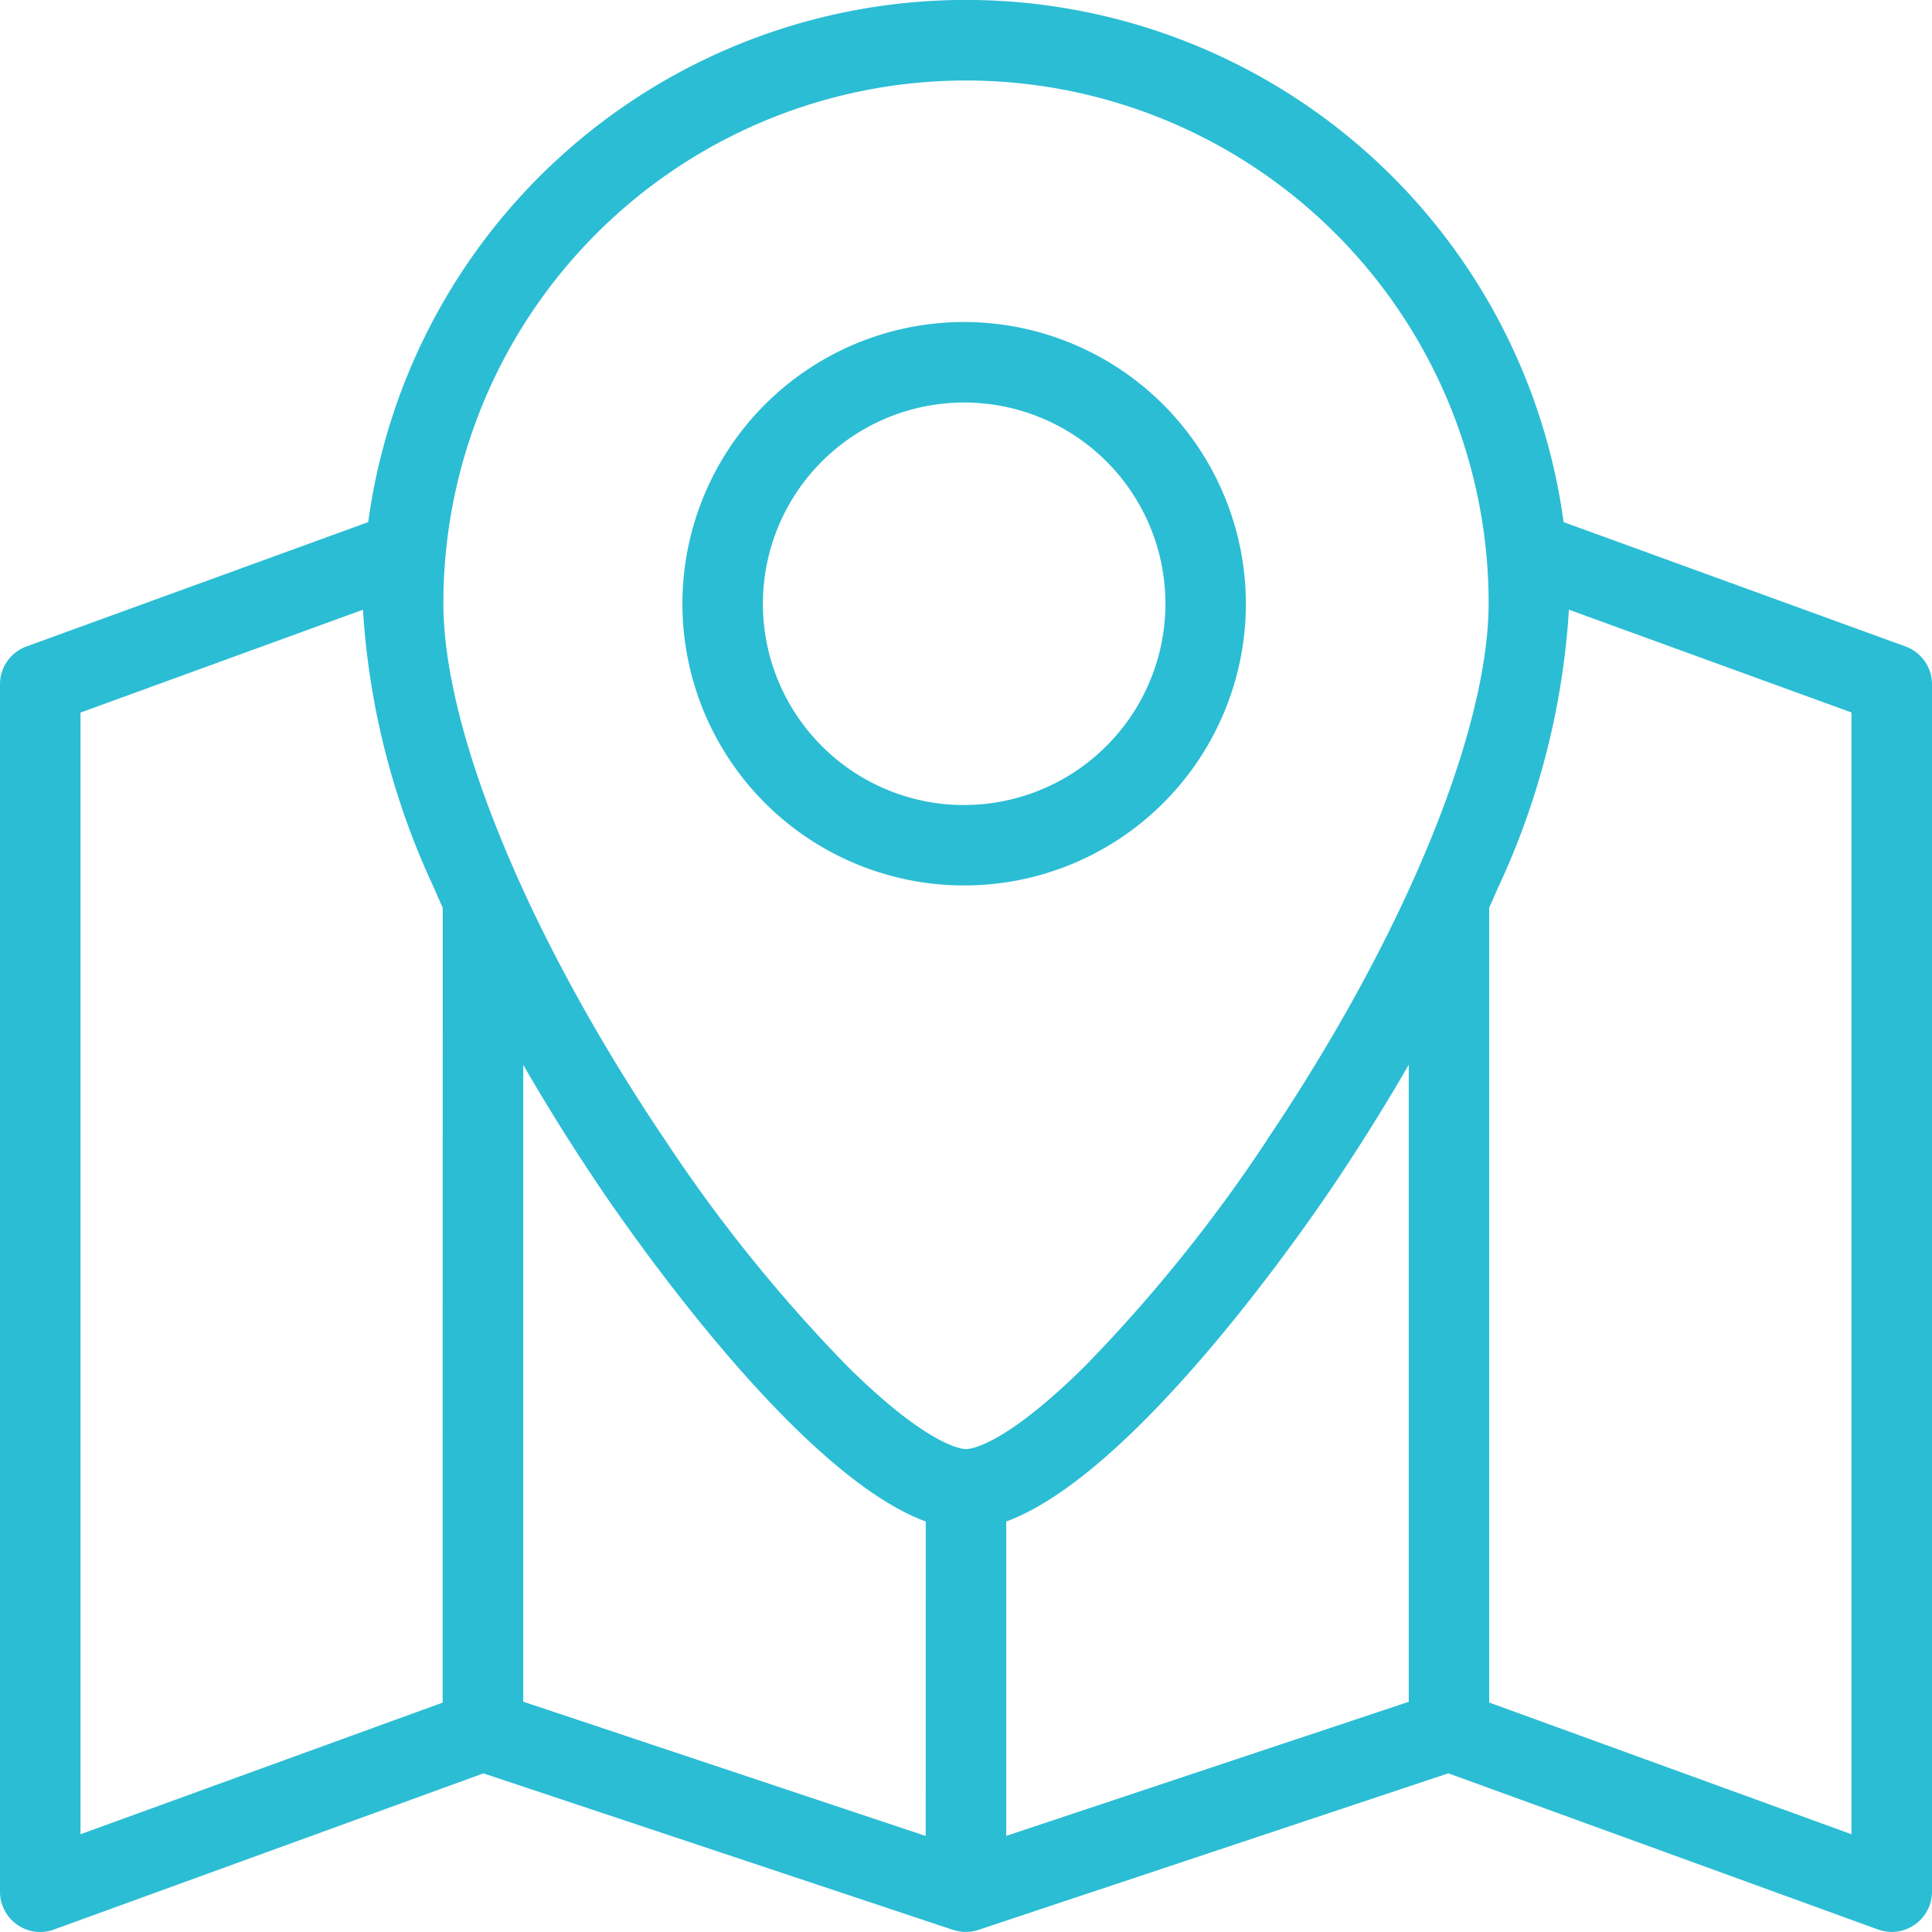 <svg id="Group_1815" data-name="Group 1815" xmlns="http://www.w3.org/2000/svg" width="70.792" height="70.792" viewBox="0 0 70.792 70.792">
  <g id="Group_1814" data-name="Group 1814" transform="translate(0 0)">
    <g id="Group_1813" data-name="Group 1813">
      <path id="Path_20338" data-name="Path 20338" d="M69.82,23.687,57.293,19.131a22.1,22.1,0,0,0-43.8,0L.971,23.687A1.474,1.474,0,0,0,0,25.072V69.318a1.477,1.477,0,0,0,1.474,1.474,1.507,1.507,0,0,0,.5-.089l15.74-5.723,17.211,5.736a.016.016,0,0,0,.01,0,1.492,1.492,0,0,0,.457.073,1.509,1.509,0,0,0,.467-.076l17.21-5.736L68.813,70.7a1.51,1.51,0,0,0,.506.089,1.477,1.477,0,0,0,1.473-1.474V25.072A1.475,1.475,0,0,0,69.82,23.687Zm-53.6,38.7L2.95,67.21v-41.1L13.3,22.341a28.119,28.119,0,0,0,2.612,10.215q.151.353.31.709Zm17.7,4.887L19.173,62.353V39.017c.85,1.476,1.772,2.955,2.754,4.411,1.279,1.9,7.348,10.614,11.995,12.323Zm17.7-4.917L36.87,67.27V55.751c4.648-1.711,10.714-10.426,11.993-12.323.981-1.458,1.905-2.938,2.757-4.416V62.353Zm-5.2-20.573a56.326,56.326,0,0,1-6.66,8.268c-2.99,2.96-4.229,3.046-4.361,3.046s-1.372-.086-4.36-3.046a56.31,56.31,0,0,1-6.663-8.268C19.36,34.343,16.246,26.8,16.246,22.1a19.148,19.148,0,0,1,38.3,0C54.541,26.8,51.43,34.343,46.416,41.78ZM67.841,67.21,54.567,62.384V33.259c.106-.235.21-.47.309-.7A28.151,28.151,0,0,0,57.488,22.34l10.353,3.766Z" fill="#2bbdd4"/>
      <path id="Path_20339" data-name="Path 20339" d="M191.179,85.335A10.323,10.323,0,1,0,201.5,95.658,10.335,10.335,0,0,0,191.179,85.335Zm0,17.7a7.375,7.375,0,1,1,7.374-7.374A7.383,7.383,0,0,1,191.179,103.033Z" transform="translate(-155.849 -73.536)" fill="#2bbdd4"/>
    </g>
  </g>
</svg>
